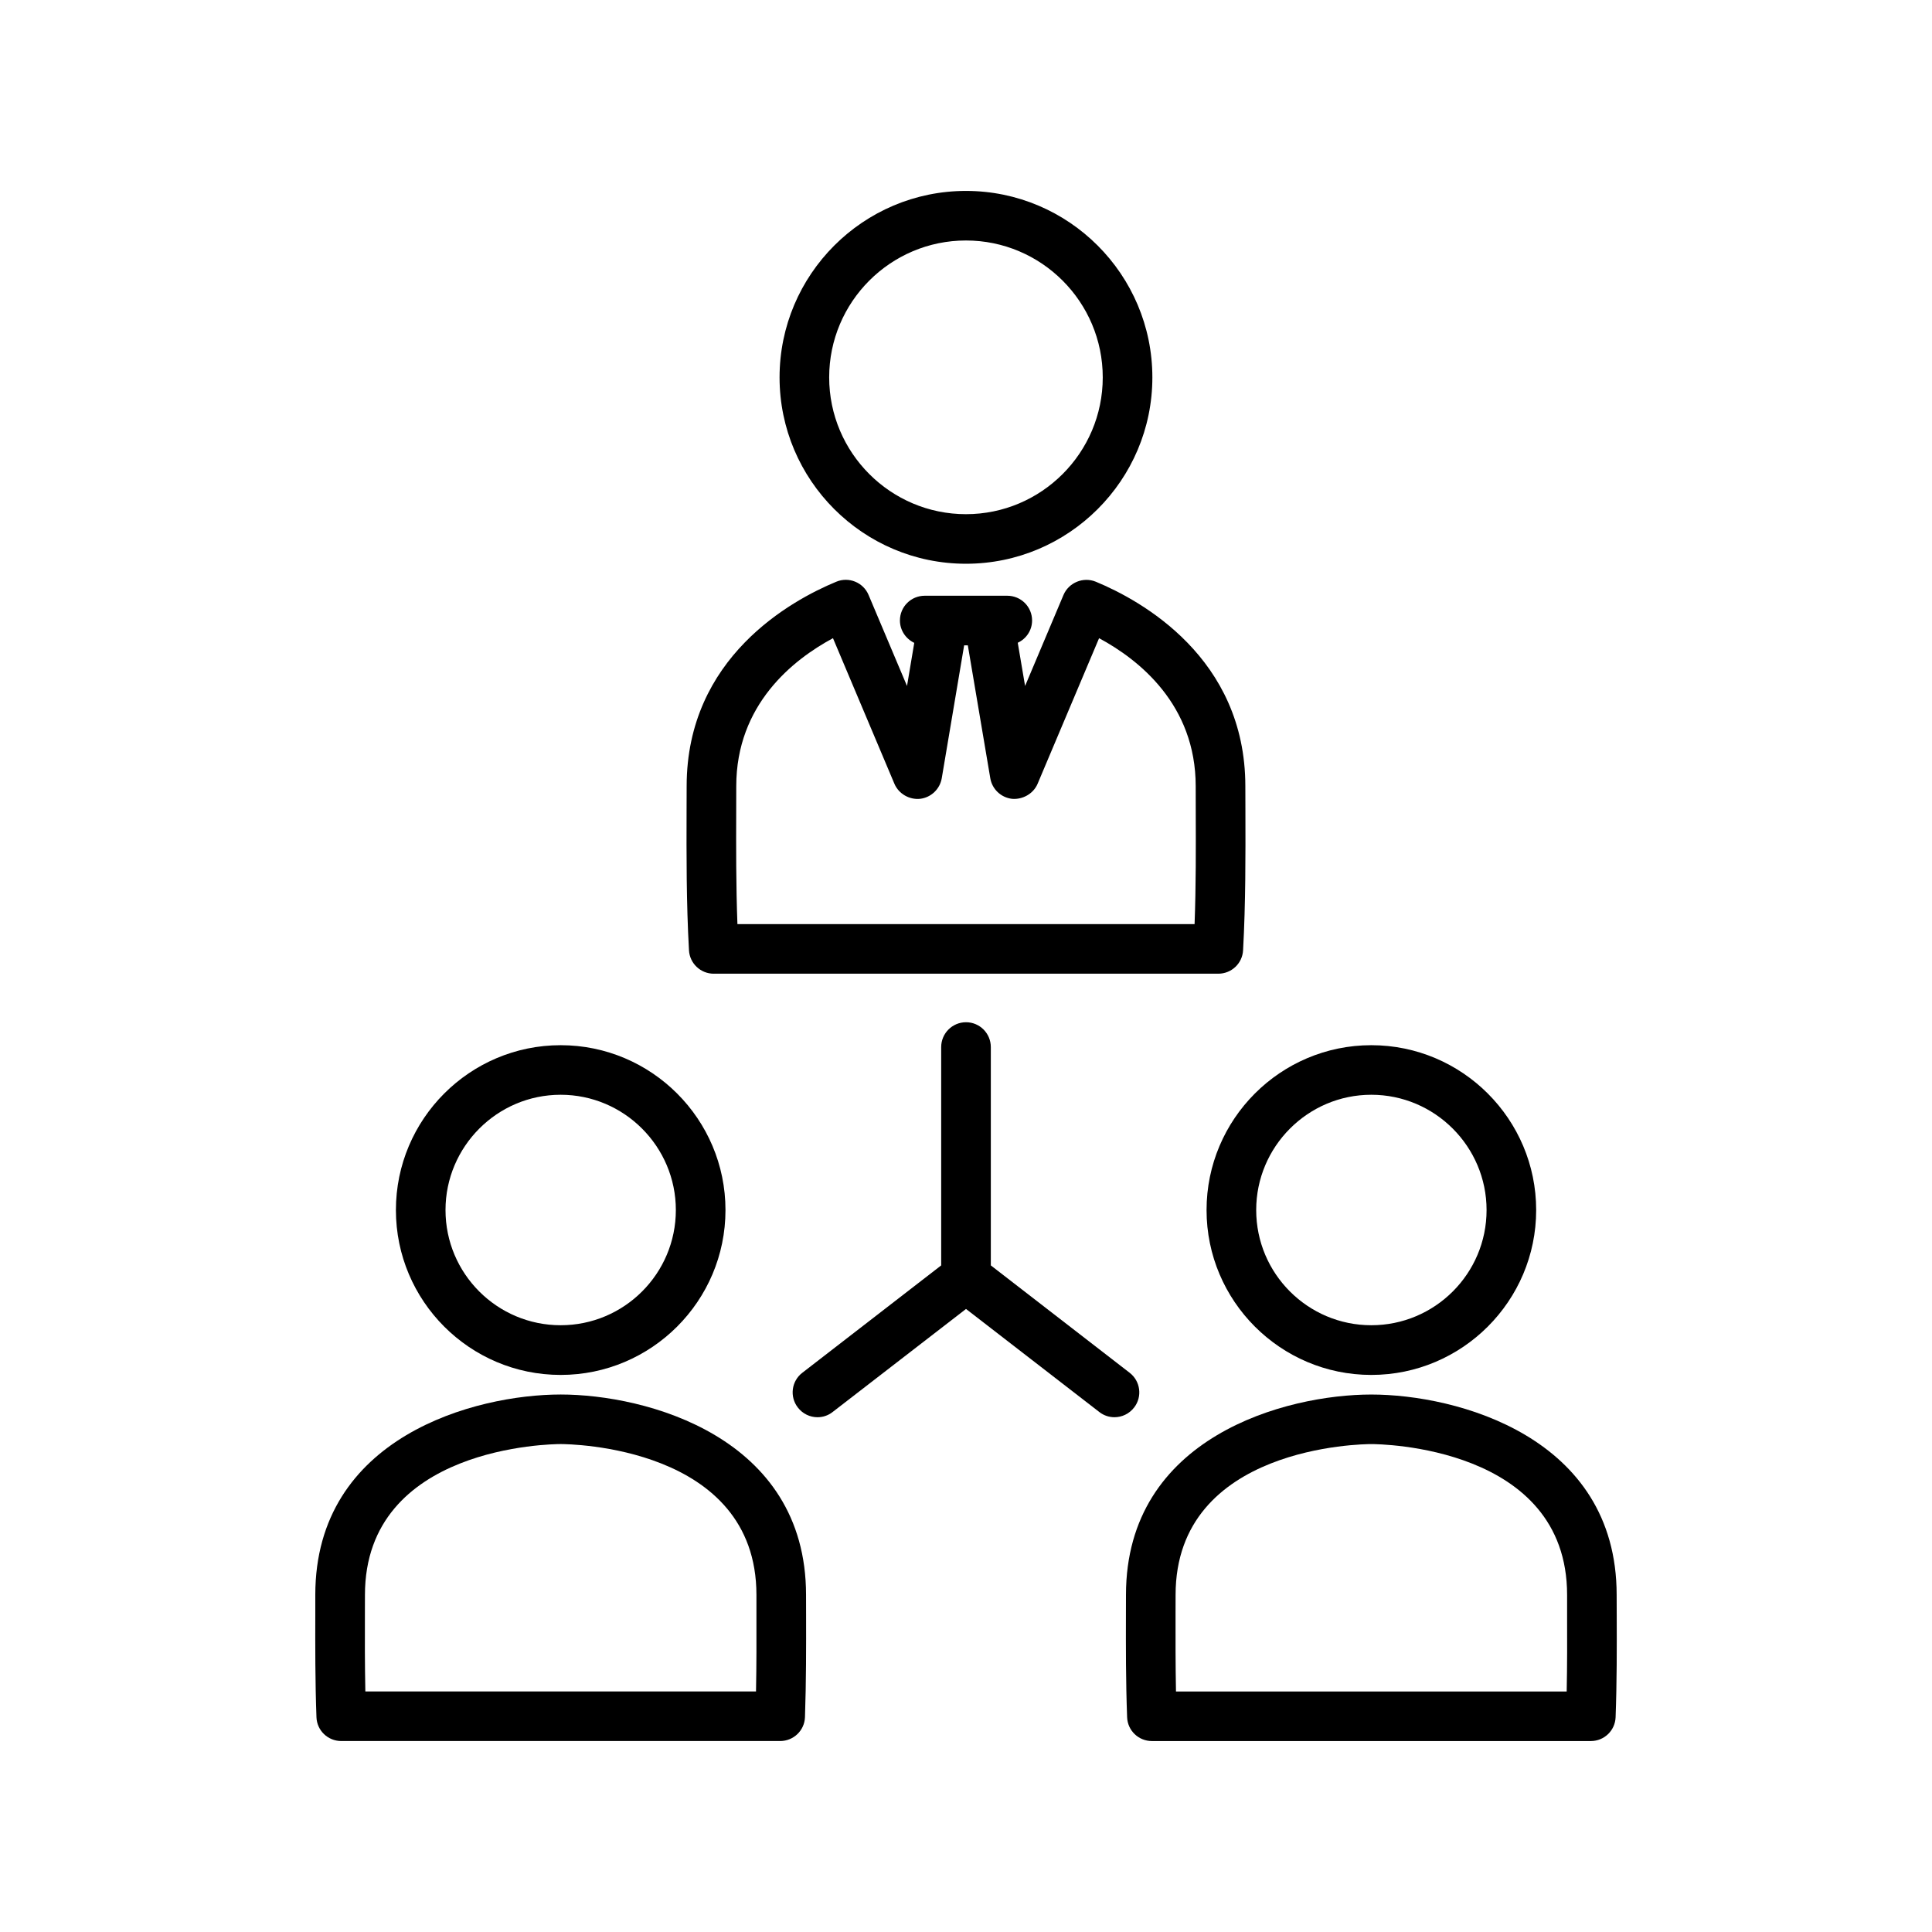 <?xml version="1.0" encoding="UTF-8"?>
<!-- Uploaded to: ICON Repo, www.iconrepo.com, Generator: ICON Repo Mixer Tools -->
<svg fill="#000000" width="800px" height="800px" version="1.1" viewBox="144 144 512 512" xmlns="http://www.w3.org/2000/svg">
 <g>
  <path d="m507.41 508.37c24.086 0 43.691-19.602 43.691-43.691 0-24.086-19.602-43.691-43.691-43.691-24.078 0-43.66 19.602-43.66 43.691 0 24.09 19.582 43.691 43.66 43.691zm0-74.246c16.836 0 30.547 13.73 30.547 30.551 0 16.859-13.707 30.527-30.547 30.527-16.816 0-30.504-13.668-30.504-30.527-0.004-16.82 13.688-30.551 30.504-30.551z"/>
  <path d="m572.43 566.67c0-42.008-42.527-53.105-65.023-53.105-22.484 0-65.012 11.098-65.012 53.105l-0.012 5.164c-0.02 8.414-0.039 17.859 0.316 27.246 0.125 3.543 3.031 6.316 6.566 6.316h116.32c3.543 0 6.434-2.777 6.566-6.316 0.344-9.27 0.324-18.57 0.297-26.895zm-13.242 25.594h-103.54c-0.137-7.082-0.125-14.051-0.117-20.43l0.012-5.164c0-39.5 49.75-39.973 51.867-39.973 2.125 0 51.887 0.473 51.887 39.973v5.551c0.02 6.258 0.035 13.105-0.109 20.043z"/>
  <path d="m292.58 508.37c24.086 0 43.68-19.602 43.68-43.691 0-24.086-19.594-43.691-43.68-43.691s-43.66 19.602-43.66 43.691c0 24.09 19.57 43.691 43.66 43.691zm0-74.246c16.828 0 30.527 13.73 30.527 30.551 0 16.859-13.699 30.527-30.527 30.527s-30.516-13.668-30.516-30.527c0.004-16.82 13.688-30.551 30.516-30.551z"/>
  <path d="m292.58 513.56c-22.496 0-65.023 11.098-65.023 53.105v5.164c-0.02 8.414-0.039 17.859 0.309 27.246 0.125 3.543 3.031 6.316 6.566 6.316h116.32c3.531 0 6.445-2.777 6.574-6.316 0.324-9.355 0.316-18.777 0.297-27.16l-0.012-5.254c-0.012-42.004-42.547-53.102-65.031-53.102zm51.77 78.699h-103.53c-0.145-7.082-0.137-14.051-0.117-20.43l0.012-5.164c0-39.5 49.742-39.973 51.867-39.973 2.117 0 51.879 0.473 51.879 39.973v5.285c0.012 6.348 0.031 13.285-0.113 20.309z"/>
  <path d="m399.99 293.4c27.234 0 49.398-22.168 49.398-49.387 0-27.246-22.156-49.418-49.398-49.418-27.242 0-49.398 22.168-49.398 49.418 0 27.215 22.16 49.387 49.398 49.387zm0-85.668c19.984 0 36.25 16.27 36.25 36.281 0 19.984-16.27 36.25-36.25 36.25-19.98 0-36.25-16.27-36.25-36.25-0.004-20.02 16.266-36.281 36.25-36.281z"/>
  <path d="m333.15 402.04h133.71c3.492 0 6.379-2.715 6.566-6.195 0.691-12.516 0.648-25.328 0.621-36.605l-0.02-6.879c0-34.098-27.711-49.266-39.625-54.199-3.305-1.359-7.164 0.207-8.57 3.512l-10.176 24.117-1.941-11.453c2.231-1.031 3.797-3.273 3.797-5.906 0-3.633-2.941-6.555-6.574-6.555h-21.875c-3.633 0-6.574 2.922-6.574 6.555 0 2.625 1.578 4.871 3.797 5.934l-1.918 11.426-10.184-24.117c-1.395-3.336-5.246-4.902-8.559-3.512-11.926 4.934-39.656 20.07-39.656 54.199l-0.02 6.731c-0.031 11.336-0.07 24.18 0.641 36.754 0.195 3.481 3.082 6.195 6.562 6.195zm5.965-49.684c0-21.637 15.043-33.535 25.633-39.23l16.281 38.582c1.145 2.684 3.984 4.281 6.82 3.984 2.902-0.352 5.234-2.57 5.727-5.461l5.934-35.215h0.973l5.953 35.215c0.484 2.891 2.816 5.109 5.727 5.461 2.766 0.266 5.68-1.301 6.812-3.984l16.293-38.582c10.57 5.699 25.605 17.594 25.605 39.23l0.012 6.906c0.031 9.238 0.07 19.48-0.309 29.641h-121.15c-0.383-10.211-0.352-20.516-0.324-29.785z"/>
  <path d="m443.37 507.8-36.793-28.457v-57.855c0-3.633-2.941-6.586-6.566-6.586-3.641 0-6.586 2.953-6.586 6.586v57.855l-36.805 28.457c-2.883 2.211-3.406 6.348-1.18 9.211 1.301 1.684 3.238 2.57 5.203 2.57 1.395 0 2.816-0.441 4.016-1.387l35.344-27.309 35.316 27.305c1.199 0.945 2.621 1.387 4.027 1.387 1.961 0 3.906-0.887 5.203-2.57 2.227-2.859 1.691-6.992-1.18-9.207z"/>
 </g>
</svg>